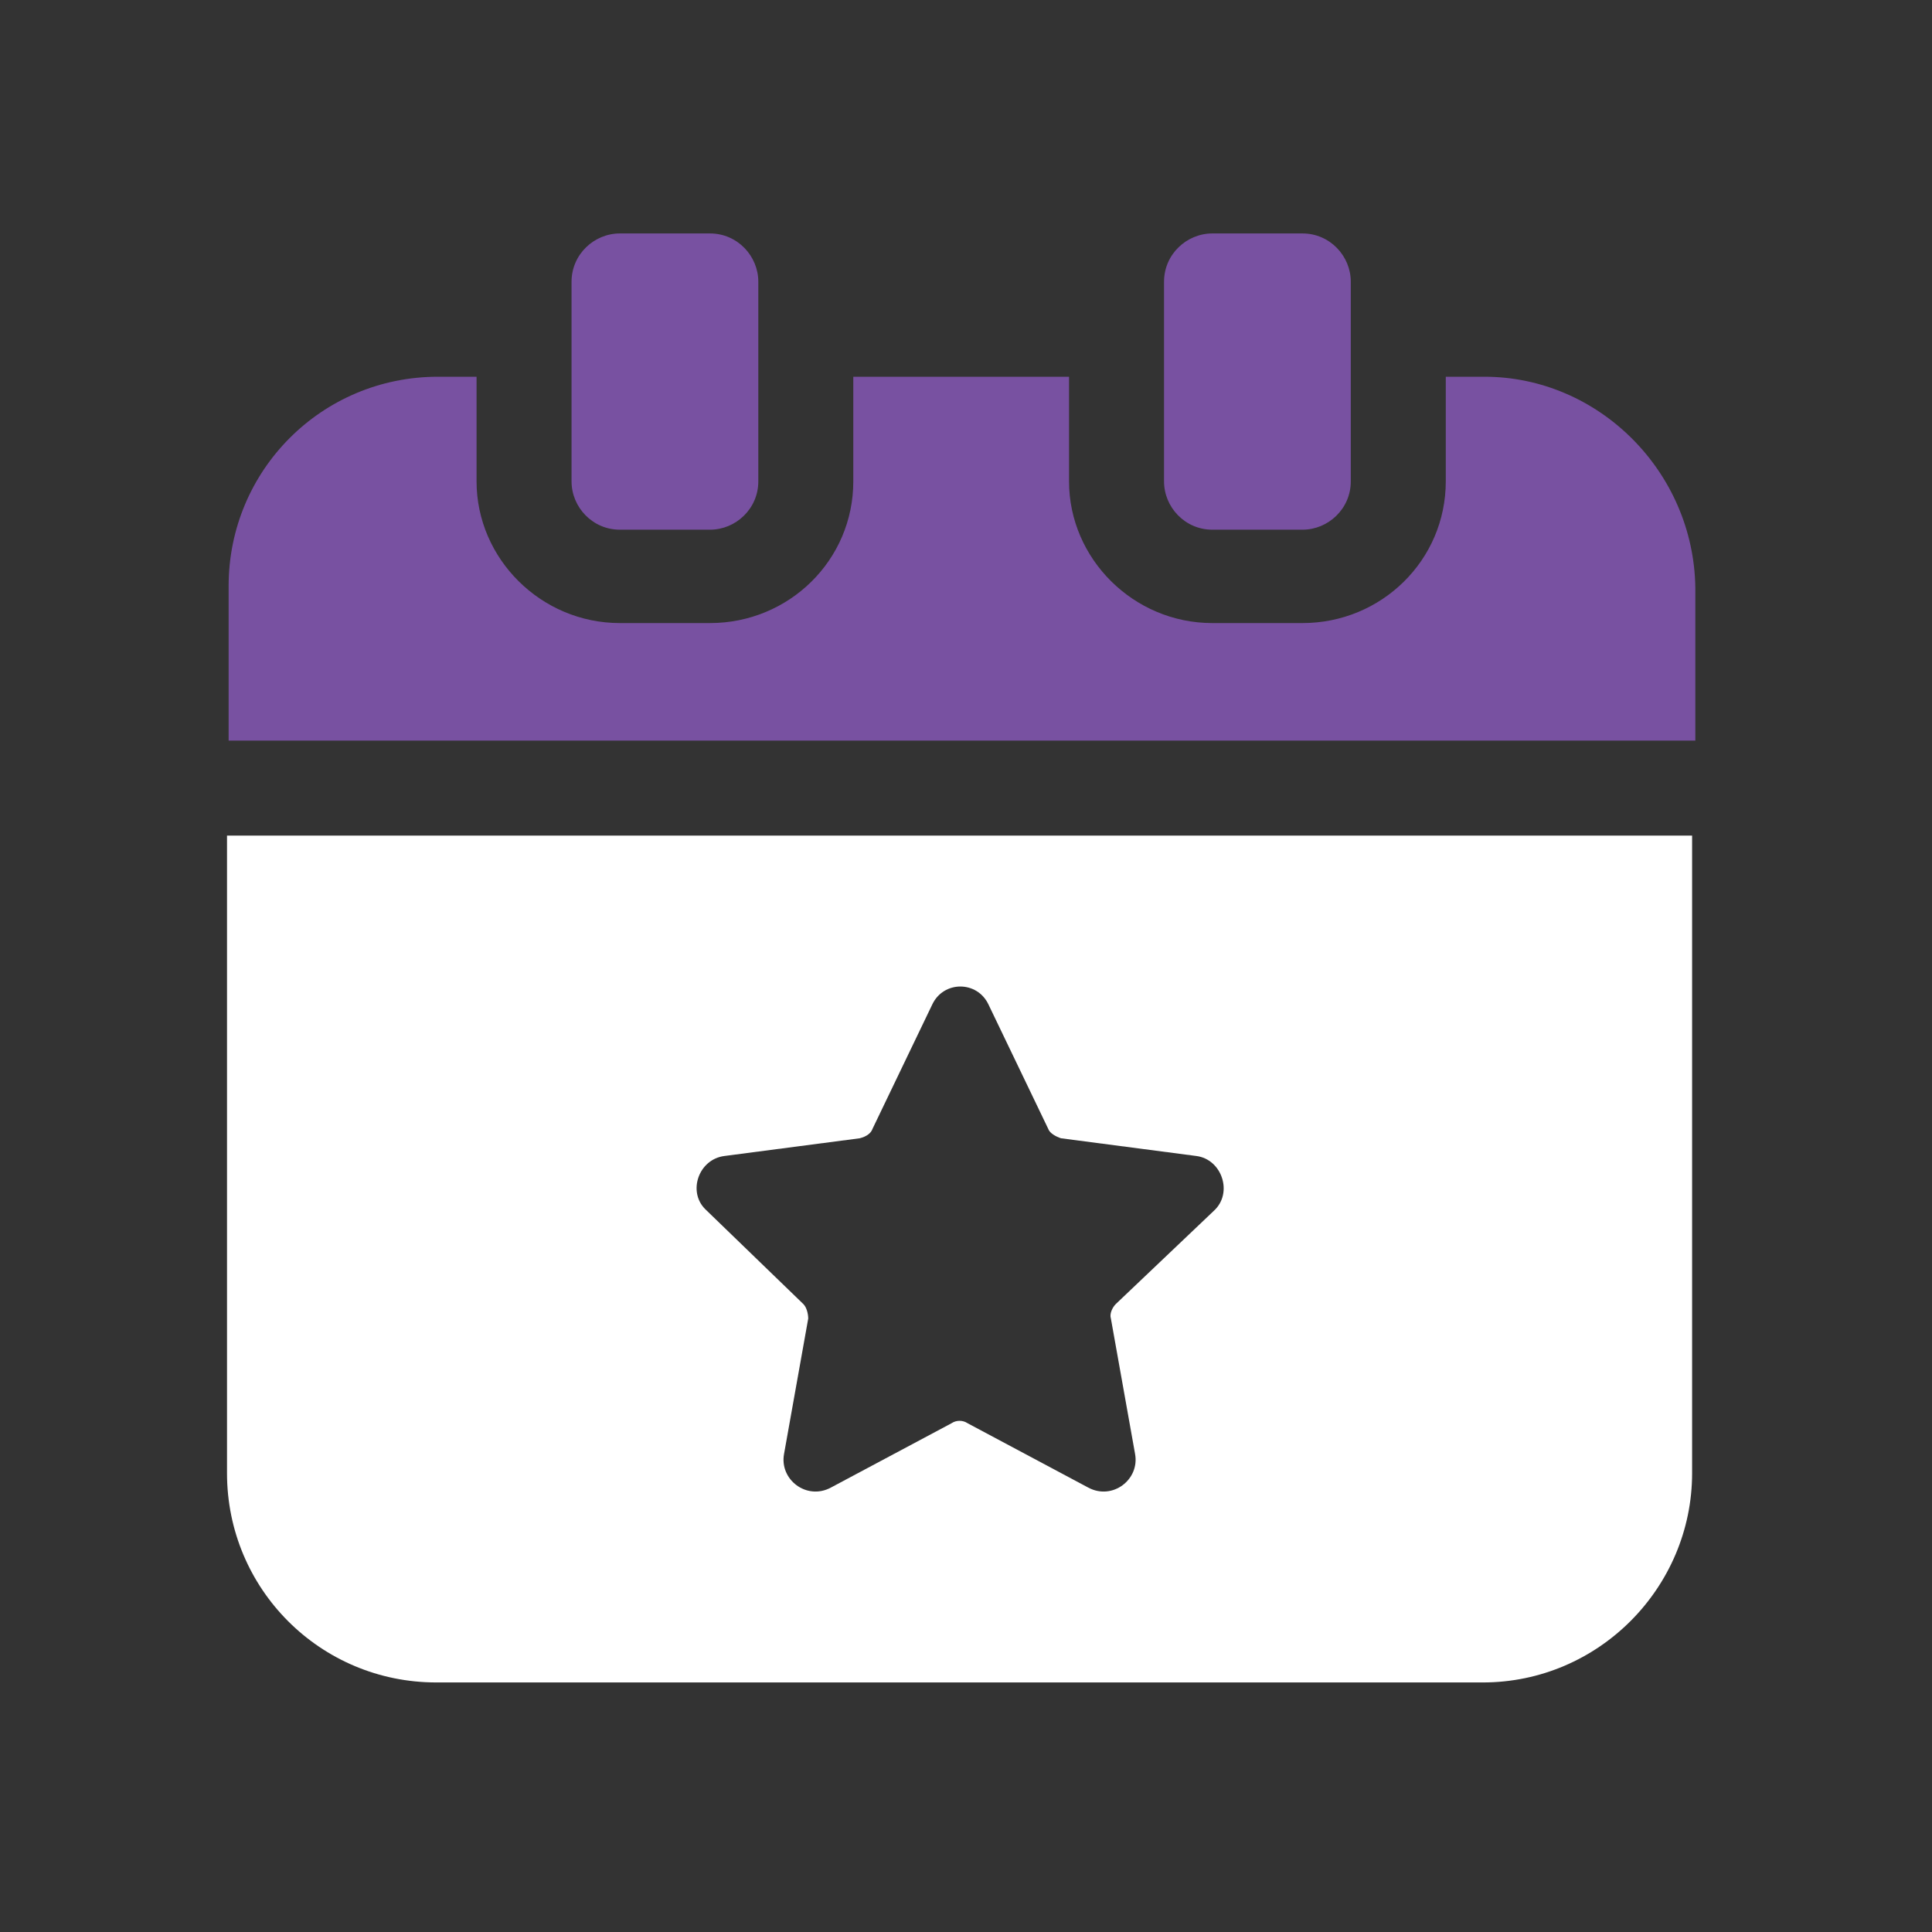 <svg xmlns="http://www.w3.org/2000/svg" xmlns:xlink="http://www.w3.org/1999/xlink" id="Layer_1" x="0px" y="0px" viewBox="0 0 120 120" style="enable-background:new 0 0 120 120;" xml:space="preserve"><rect x="0" y="0" width="120" height="120" fill="#333333" stroke="none"/><style type="text/css">	.st0{fill:#7851A1;}	.st1{fill:#FFFFFF;}</style><g>	<path class="st0" d="M38.5,32.9h5.6c1.6,0,3-1.3,3-3V17.5c0-1.6-1.3-3-3-3h-5.6c-1.6,0-3,1.3-3,3v12.4  C35.5,31.5,36.8,32.9,38.5,32.9z"></path>	<path class="st0" d="M75.3,32.9h5.6c1.6,0,3-1.3,3-3V17.5c0-1.6-1.3-3-3-3h-5.6c-1.6,0-3,1.3-3,3v12.4  C72.3,31.5,73.6,32.9,75.3,32.9z"></path>	<path class="st0" d="M92.2,23.4h-2.4v6.5c0,4.9-4,8.8-8.9,8.8h-5.6c-4.9,0-8.9-4-8.9-8.8v-6.5H53v6.5c0,4.9-4,8.8-8.9,8.8h-5.6  c-4.9,0-8.9-4-8.9-8.8v-6.5h-2.4c-7.2,0-13,5.8-13,13V46h91.1v-9.5C105.2,29.3,99.3,23.4,92.2,23.4z"></path>	<path class="st1" d="M14.1,91.5c0,7.2,5.8,13,13,13h65c7.2,0,13-5.9,13-13V51.9h-91V91.5z M45,71.8l8.4-1.1  c0.4-0.1,0.7-0.3,0.8-0.6l3.7-7.7c0.7-1.5,2.8-1.5,3.5,0l3.7,7.7c0.1,0.3,0.5,0.5,0.8,0.6l8.4,1.1c1.6,0.2,2.3,2.3,1.1,3.4L69.3,81  c-0.2,0.2-0.4,0.6-0.3,0.9l1.5,8.4c0.3,1.6-1.4,2.9-2.9,2.1l-7.5-4c-0.3-0.2-0.7-0.2-1,0l-7.5,4c-1.5,0.8-3.2-0.5-2.9-2.1l1.5-8.4  c0-0.3-0.1-0.7-0.3-0.9l-6.1-5.9C42.7,74,43.4,72,45,71.8z"></path></g></svg>